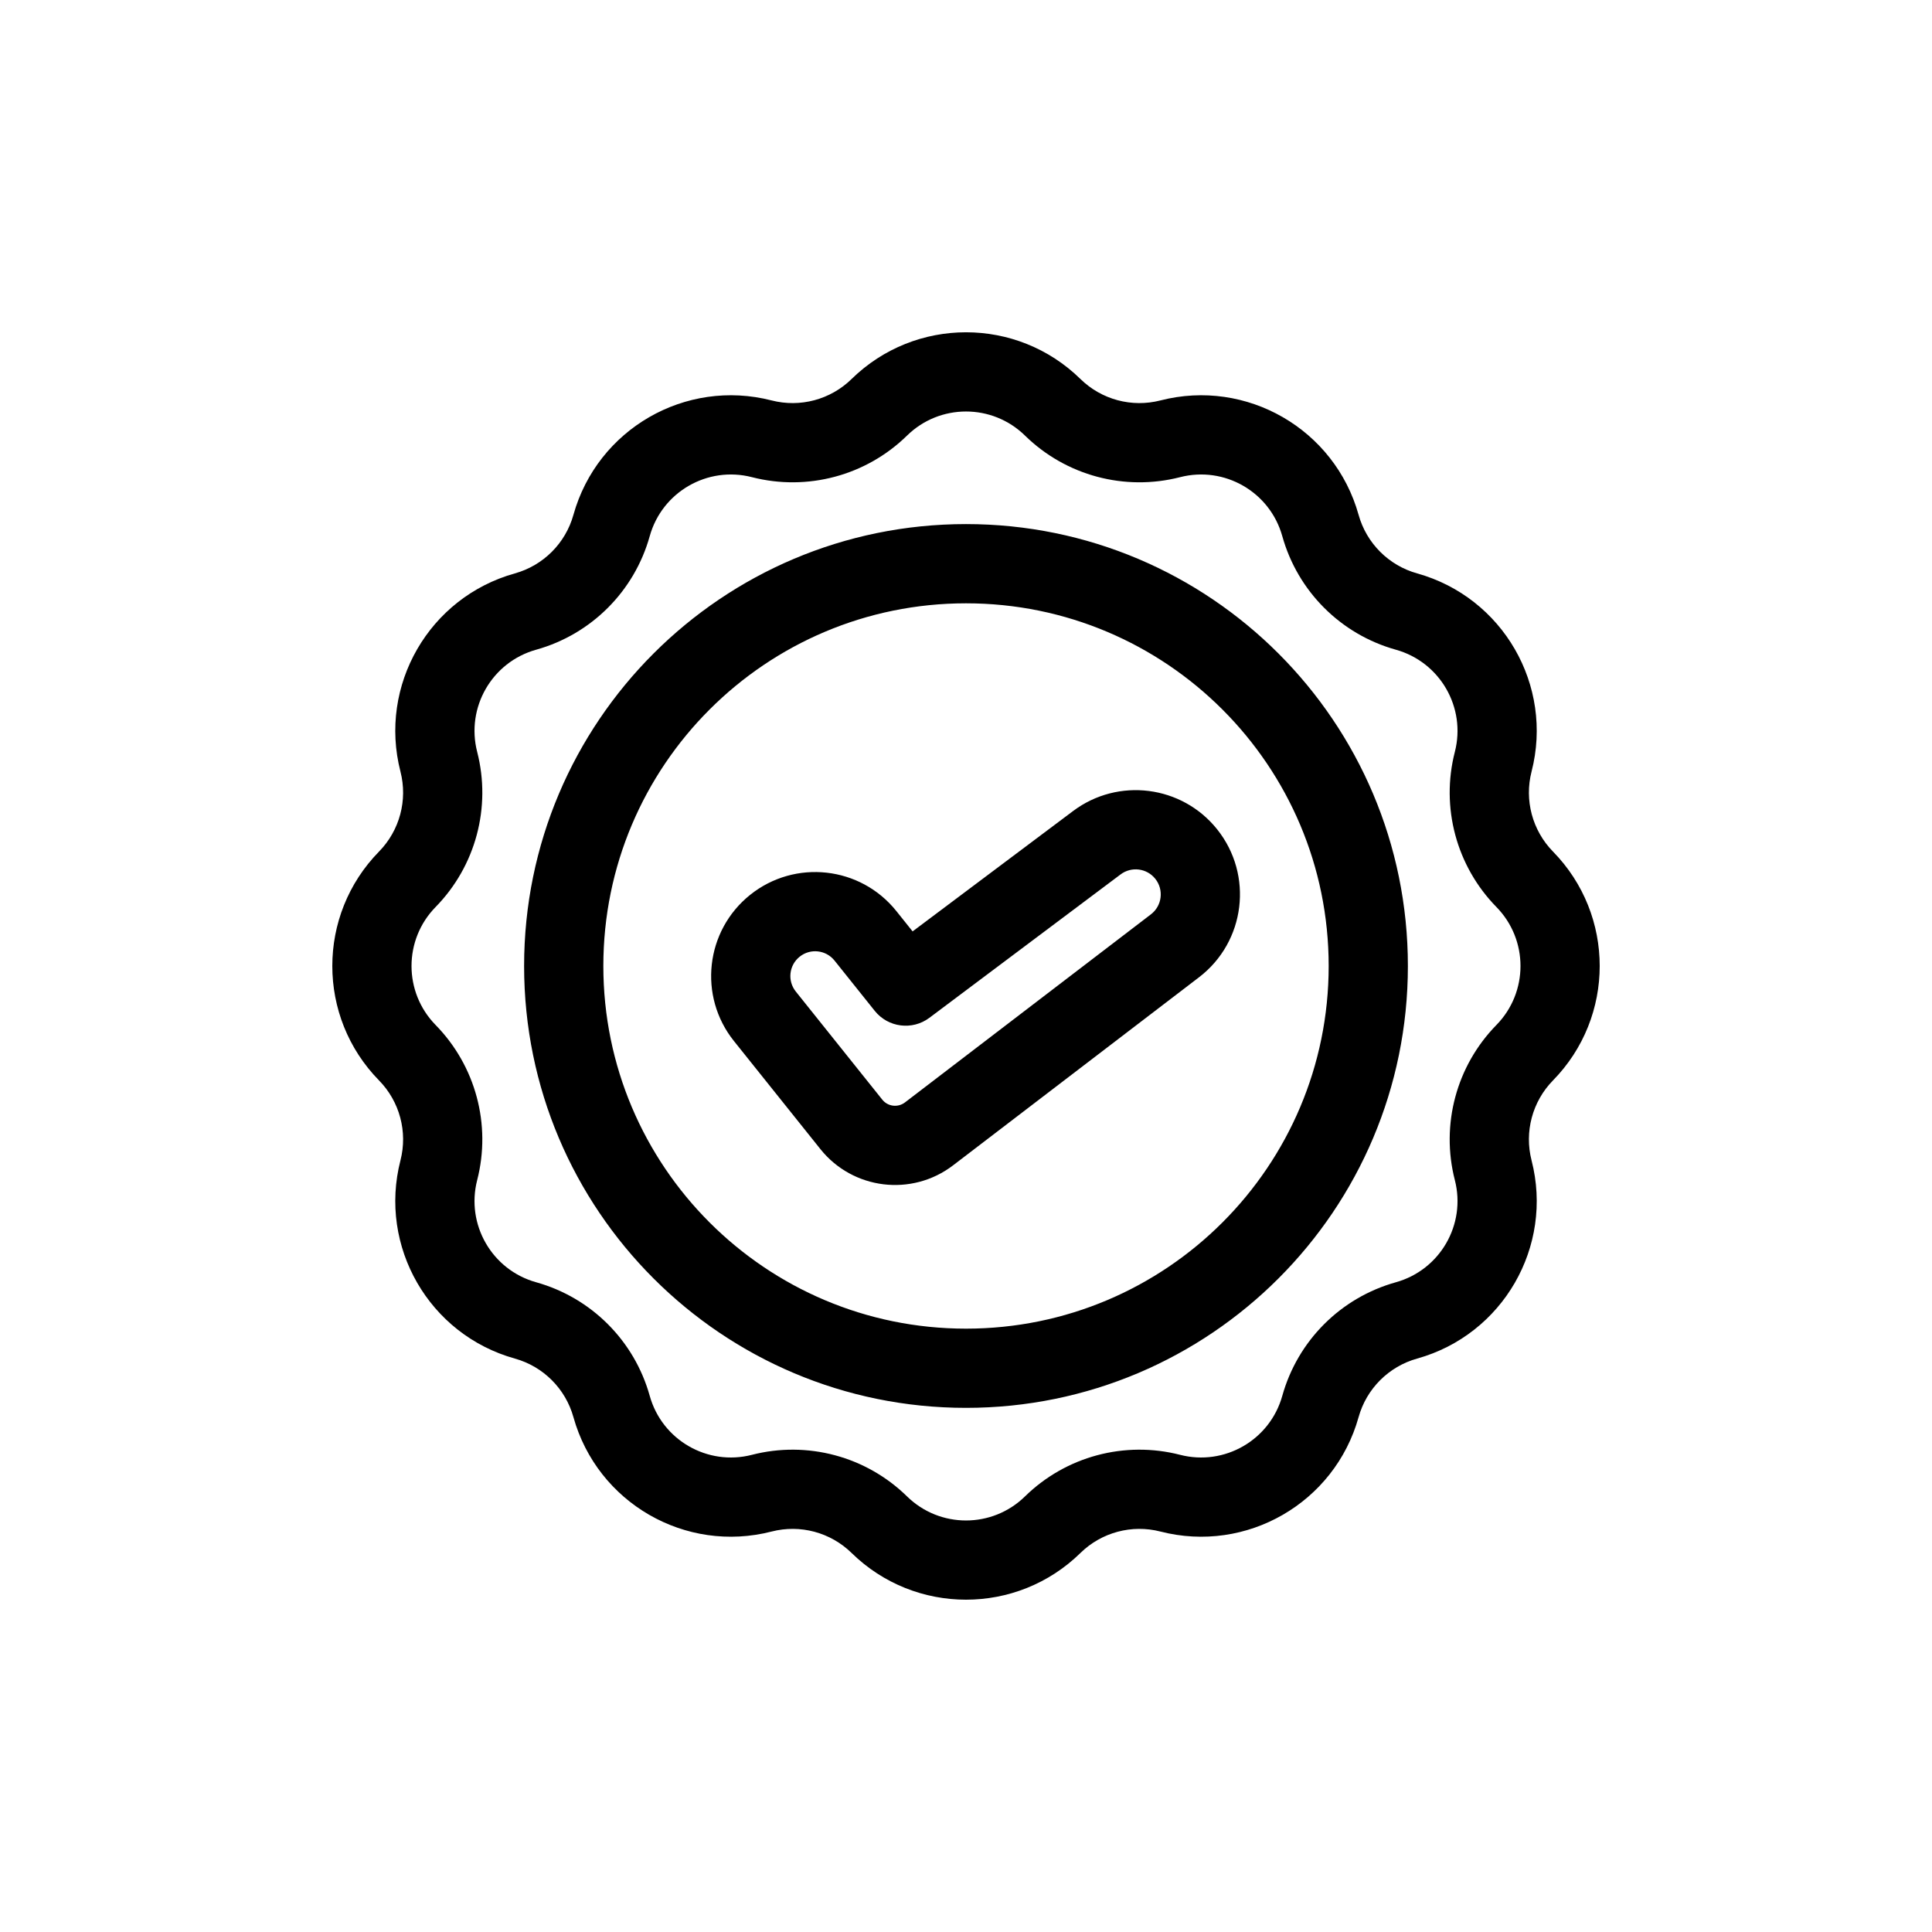 <?xml version="1.0" encoding="UTF-8"?>
<!-- Uploaded to: ICON Repo, www.iconrepo.com, Generator: ICON Repo Mixer Tools -->
<svg fill="#000000" width="800px" height="800px" version="1.1" viewBox="144 144 512 512" xmlns="http://www.w3.org/2000/svg">
 <path d="m369.68 244.44c16.848-16.508 43.801-16.508 60.648 0 5.582 5.473 13.621 7.625 21.191 5.68 22.844-5.871 46.188 7.606 52.523 30.324 2.098 7.527 7.984 13.414 15.512 15.512 22.719 6.34 36.199 29.68 30.324 52.523-1.945 7.57 0.211 15.609 5.68 21.195 16.508 16.848 16.508 43.801 0 60.648-5.469 5.582-7.625 13.621-5.68 21.191 5.875 22.844-7.606 46.188-30.324 52.523-7.527 2.098-13.414 7.984-15.512 15.512-6.336 22.719-29.68 36.199-52.523 30.324-7.57-1.945-15.609 0.211-21.191 5.68-16.848 16.508-43.801 16.508-60.648 0-5.586-5.469-13.625-7.625-21.195-5.68-22.844 5.875-46.184-7.606-52.523-30.324-2.098-7.527-7.984-13.414-15.512-15.512-22.719-6.336-36.195-29.68-30.324-52.523 1.945-7.57-0.207-15.609-5.68-21.191-16.508-16.848-16.508-43.801 0-60.648 5.473-5.586 7.625-13.625 5.68-21.195-5.871-22.844 7.606-46.184 30.324-52.523 7.527-2.098 13.414-7.984 15.512-15.512 6.34-22.719 29.68-36.195 52.523-30.324 7.57 1.945 15.609-0.207 21.195-5.68zm45.957 14.996c-8.688-8.512-22.582-8.512-31.266 0-10.832 10.613-26.426 14.789-41.109 11.016-11.777-3.027-23.812 3.918-27.078 15.633-4.074 14.605-15.488 26.02-30.094 30.094-11.715 3.266-18.66 15.301-15.633 27.078 3.773 14.684-0.402 30.277-11.016 41.109-8.512 8.684-8.512 22.578 0 31.266 10.613 10.832 14.789 26.422 11.016 41.109-3.027 11.777 3.918 23.809 15.633 27.074 14.605 4.074 26.02 15.488 30.094 30.098 3.266 11.711 15.301 18.66 27.078 15.633 14.684-3.777 30.277 0.402 41.109 11.016 8.684 8.508 22.578 8.508 31.266 0 10.832-10.613 26.422-14.793 41.109-11.016 11.777 3.027 23.809-3.922 27.074-15.633 4.074-14.609 15.488-26.023 30.098-30.098 11.711-3.266 18.66-15.297 15.633-27.074-3.777-14.688 0.402-30.277 11.016-41.109 8.508-8.688 8.508-22.582 0-31.266-10.613-10.832-14.793-26.426-11.016-41.109 3.027-11.777-3.922-23.812-15.633-27.078-14.609-4.074-26.023-15.488-30.098-30.094-3.266-11.715-15.297-18.66-27.074-15.633-14.688 3.773-30.277-0.402-41.109-11.016zm-15.633 44.449c-53.082 0-96.113 43.031-96.113 96.113s43.031 96.109 96.113 96.109 96.109-43.027 96.109-96.109-43.027-96.113-96.109-96.113zm-117.11 96.113c0-64.676 52.43-117.11 117.11-117.11s117.1 52.43 117.1 117.11-52.426 117.1-117.1 117.1-117.11-52.426-117.11-117.1zm167.26-23.117c-2.242-2.801-6.301-3.316-9.172-1.164l-50.676 38.008c-4.535 3.402-10.953 2.586-14.492-1.84l-10.66-13.328c-2.269-2.832-6.402-3.293-9.234-1.023-2.836 2.266-3.293 6.398-1.027 9.23l22.918 28.652c1.473 1.84 4.144 2.164 6.016 0.734l65.176-49.84c2.961-2.266 3.481-6.519 1.152-9.43zm-21.766-17.957c11.941-8.957 28.836-6.812 38.16 4.844 9.68 12.105 7.519 29.801-4.793 39.219l-65.176 49.84c-10.941 8.363-26.559 6.457-35.16-4.297l-22.918-28.648c-9.512-11.887-7.582-29.23 4.301-38.742 11.887-9.508 29.23-7.582 38.742 4.305l4.305 5.383z" fill-rule="evenodd"/>
</svg>